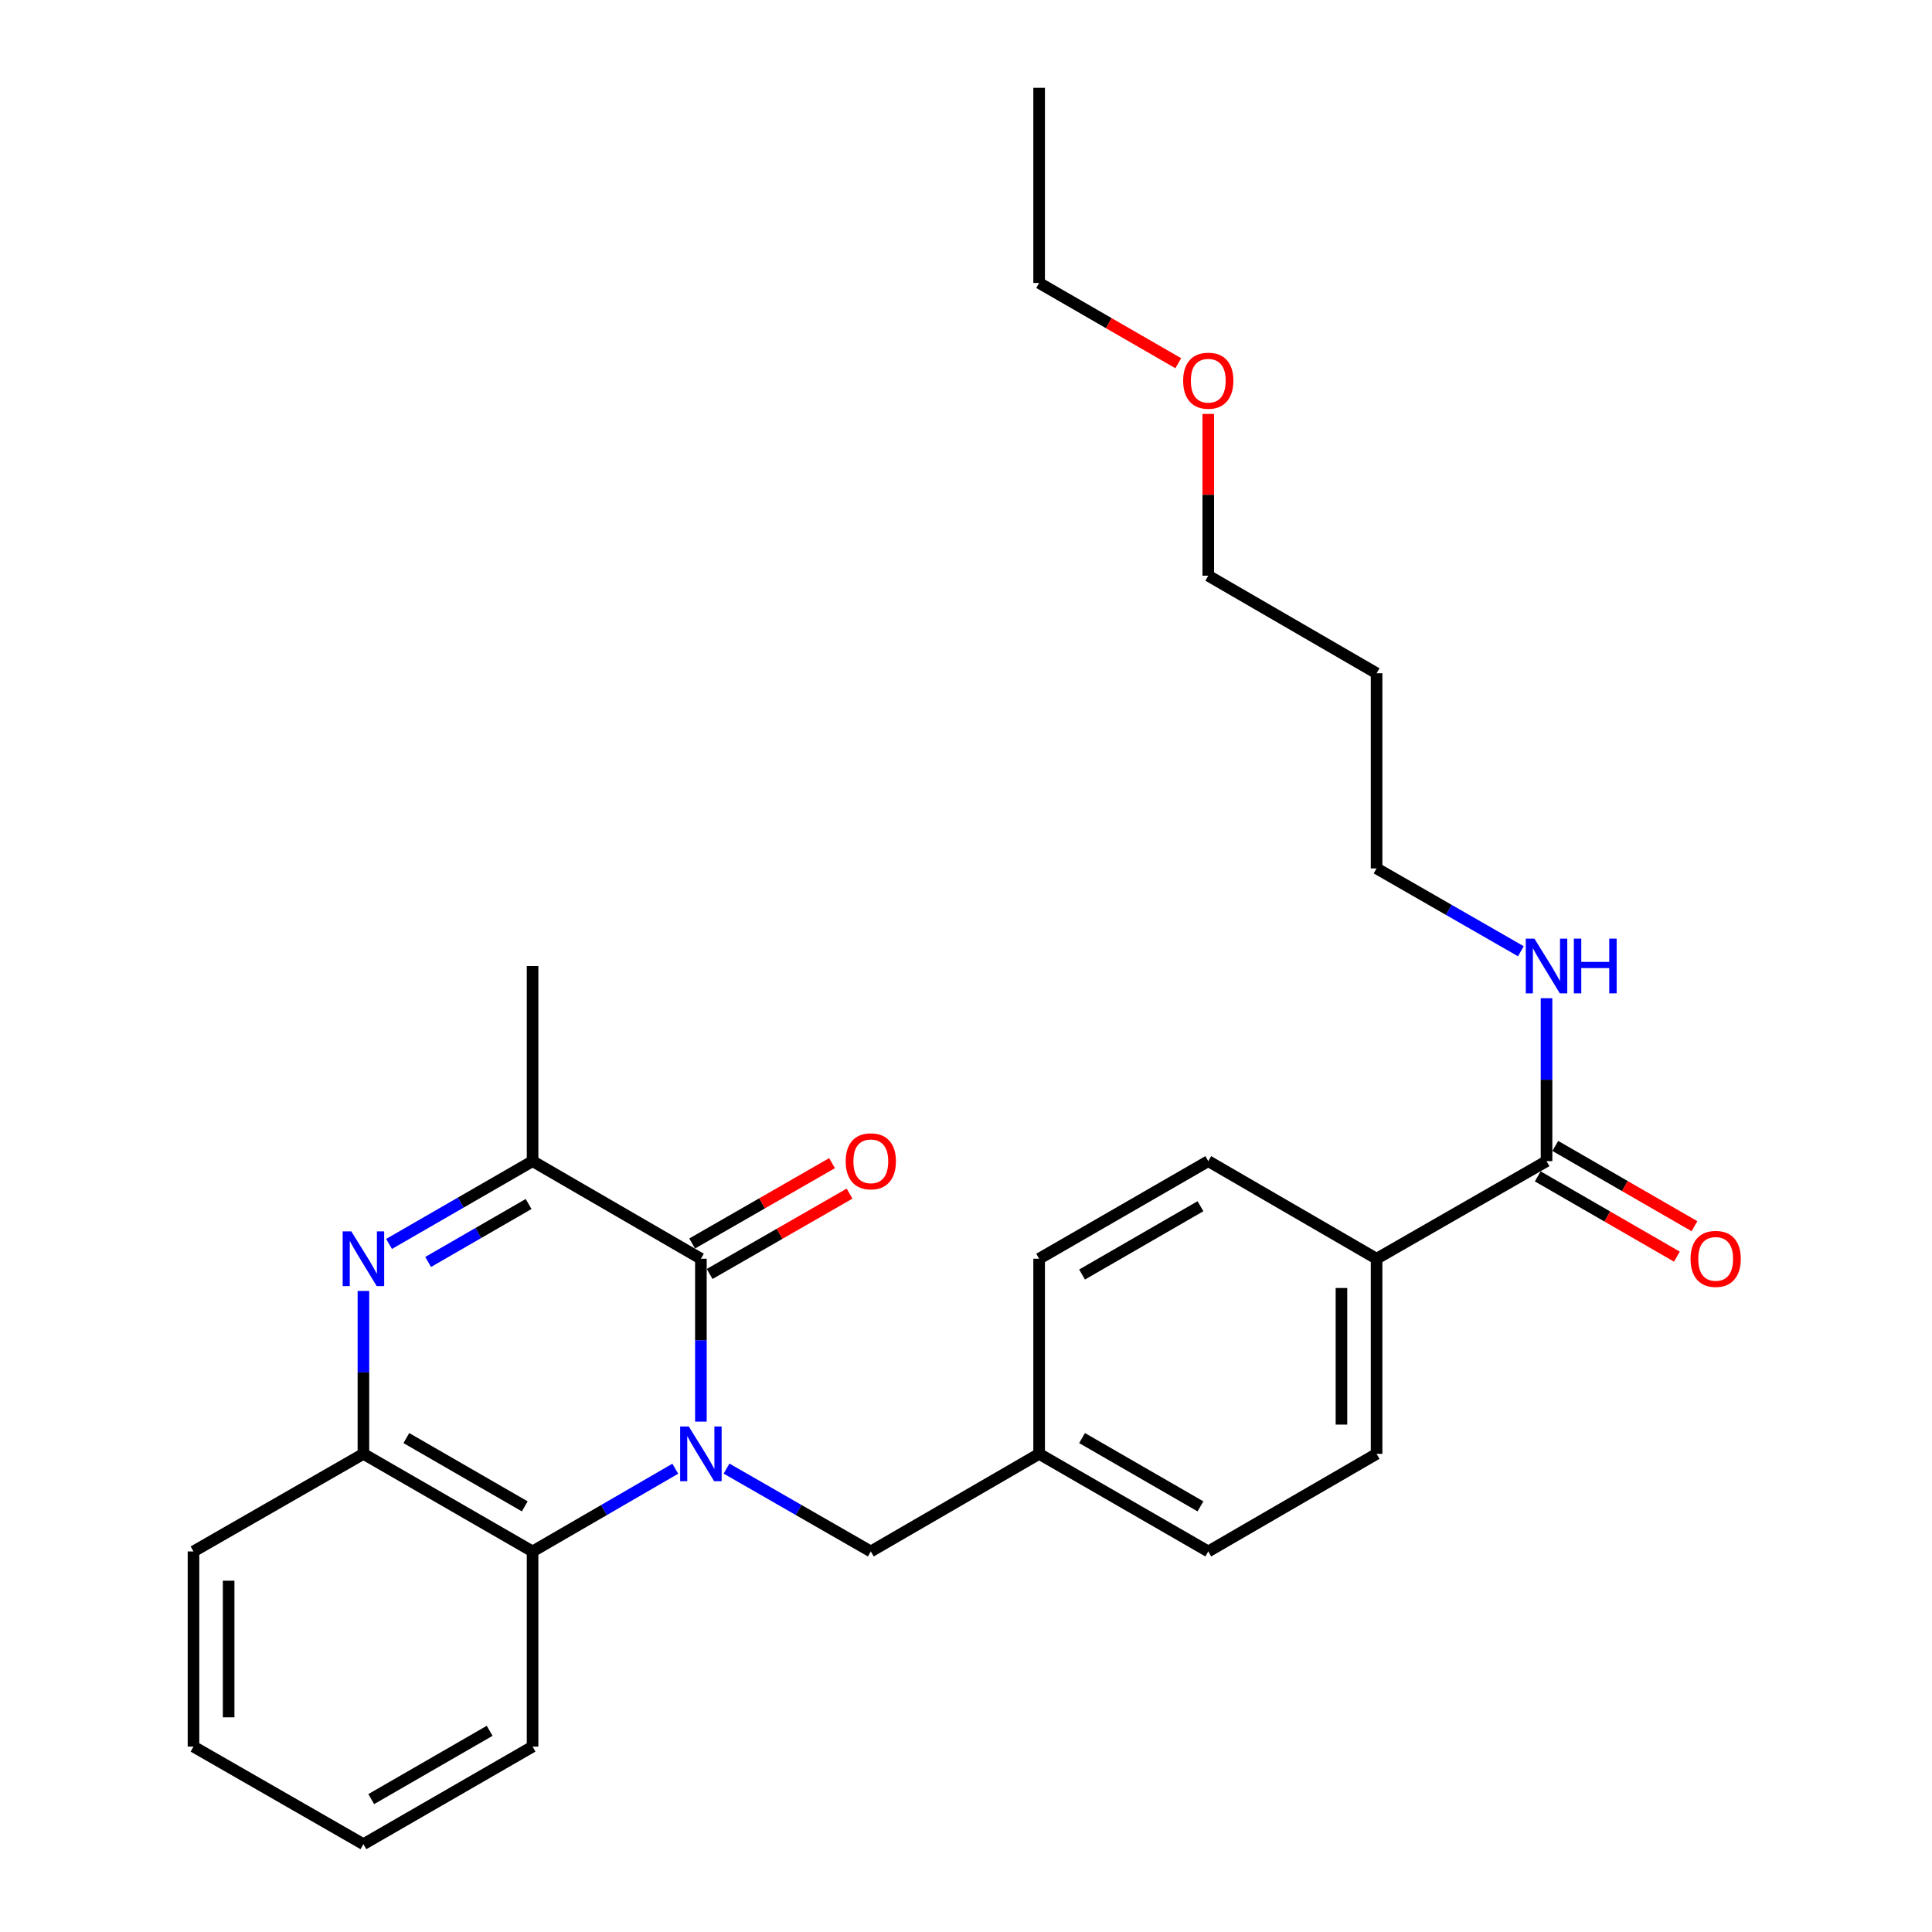 <?xml version='1.0' encoding='iso-8859-1'?>
<svg version='1.1' baseProfile='full'
              xmlns='http://www.w3.org/2000/svg'
                      xmlns:rdkit='http://www.rdkit.org/xml'
                      xmlns:xlink='http://www.w3.org/1999/xlink'
                  xml:space='preserve'
width='1000px' height='1000px' viewBox='0 0 1000 1000'>
<!-- END OF HEADER -->
<rect style='opacity:1.0;fill:#FFFFFF;stroke:none' width='1000' height='1000' x='0' y='0'> </rect>
<path class='bond-0' d='M 362.782,735.833 L 362.782,693.674' style='fill:none;fill-rule:evenodd;stroke:#0000FF;stroke-width:6px;stroke-linecap:butt;stroke-linejoin:miter;stroke-opacity:1' />
<path class='bond-0' d='M 362.782,693.674 L 362.782,651.515' style='fill:none;fill-rule:evenodd;stroke:#000000;stroke-width:6px;stroke-linecap:butt;stroke-linejoin:miter;stroke-opacity:1' />
<path class='bond-3' d='M 349.525,760.204 L 312.593,781.615' style='fill:none;fill-rule:evenodd;stroke:#0000FF;stroke-width:6px;stroke-linecap:butt;stroke-linejoin:miter;stroke-opacity:1' />
<path class='bond-3' d='M 312.593,781.615 L 275.661,803.025' style='fill:none;fill-rule:evenodd;stroke:#000000;stroke-width:6px;stroke-linecap:butt;stroke-linejoin:miter;stroke-opacity:1' />
<path class='bond-6' d='M 376.058,760.142 L 413.395,781.584' style='fill:none;fill-rule:evenodd;stroke:#0000FF;stroke-width:6px;stroke-linecap:butt;stroke-linejoin:miter;stroke-opacity:1' />
<path class='bond-6' d='M 413.395,781.584 L 450.732,803.025' style='fill:none;fill-rule:evenodd;stroke:#000000;stroke-width:6px;stroke-linecap:butt;stroke-linejoin:miter;stroke-opacity:1' />
<path class='bond-2' d='M 362.782,651.515 L 275.661,601.008' style='fill:none;fill-rule:evenodd;stroke:#000000;stroke-width:6px;stroke-linecap:butt;stroke-linejoin:miter;stroke-opacity:1' />
<path class='bond-7' d='M 367.311,659.4 L 403.518,638.608' style='fill:none;fill-rule:evenodd;stroke:#000000;stroke-width:6px;stroke-linecap:butt;stroke-linejoin:miter;stroke-opacity:1' />
<path class='bond-7' d='M 403.518,638.608 L 439.725,617.815' style='fill:none;fill-rule:evenodd;stroke:#FF0000;stroke-width:6px;stroke-linecap:butt;stroke-linejoin:miter;stroke-opacity:1' />
<path class='bond-7' d='M 358.254,643.63 L 394.461,622.837' style='fill:none;fill-rule:evenodd;stroke:#000000;stroke-width:6px;stroke-linecap:butt;stroke-linejoin:miter;stroke-opacity:1' />
<path class='bond-7' d='M 394.461,622.837 L 430.669,602.045' style='fill:none;fill-rule:evenodd;stroke:#FF0000;stroke-width:6px;stroke-linecap:butt;stroke-linejoin:miter;stroke-opacity:1' />
<path class='bond-1' d='M 188.105,668.2 L 188.105,710.359' style='fill:none;fill-rule:evenodd;stroke:#0000FF;stroke-width:6px;stroke-linecap:butt;stroke-linejoin:miter;stroke-opacity:1' />
<path class='bond-1' d='M 188.105,710.359 L 188.105,752.519' style='fill:none;fill-rule:evenodd;stroke:#000000;stroke-width:6px;stroke-linecap:butt;stroke-linejoin:miter;stroke-opacity:1' />
<path class='bond-27' d='M 201.372,643.862 L 238.517,622.435' style='fill:none;fill-rule:evenodd;stroke:#0000FF;stroke-width:6px;stroke-linecap:butt;stroke-linejoin:miter;stroke-opacity:1' />
<path class='bond-27' d='M 238.517,622.435 L 275.661,601.008' style='fill:none;fill-rule:evenodd;stroke:#000000;stroke-width:6px;stroke-linecap:butt;stroke-linejoin:miter;stroke-opacity:1' />
<path class='bond-27' d='M 221.603,653.187 L 247.604,638.188' style='fill:none;fill-rule:evenodd;stroke:#0000FF;stroke-width:6px;stroke-linecap:butt;stroke-linejoin:miter;stroke-opacity:1' />
<path class='bond-27' d='M 247.604,638.188 L 273.605,623.189' style='fill:none;fill-rule:evenodd;stroke:#000000;stroke-width:6px;stroke-linecap:butt;stroke-linejoin:miter;stroke-opacity:1' />
<path class='bond-16' d='M 275.661,601.008 L 275.661,499.995' style='fill:none;fill-rule:evenodd;stroke:#000000;stroke-width:6px;stroke-linecap:butt;stroke-linejoin:miter;stroke-opacity:1' />
<path class='bond-4' d='M 275.661,803.025 L 188.105,752.519' style='fill:none;fill-rule:evenodd;stroke:#000000;stroke-width:6px;stroke-linecap:butt;stroke-linejoin:miter;stroke-opacity:1' />
<path class='bond-4' d='M 271.615,779.696 L 210.326,744.342' style='fill:none;fill-rule:evenodd;stroke:#000000;stroke-width:6px;stroke-linecap:butt;stroke-linejoin:miter;stroke-opacity:1' />
<path class='bond-17' d='M 275.661,803.025 L 275.661,904.039' style='fill:none;fill-rule:evenodd;stroke:#000000;stroke-width:6px;stroke-linecap:butt;stroke-linejoin:miter;stroke-opacity:1' />
<path class='bond-19' d='M 188.105,752.519 L 100.156,803.025' style='fill:none;fill-rule:evenodd;stroke:#000000;stroke-width:6px;stroke-linecap:butt;stroke-linejoin:miter;stroke-opacity:1' />
<path class='bond-5' d='M 800.481,601.008 L 712.521,651.515' style='fill:none;fill-rule:evenodd;stroke:#000000;stroke-width:6px;stroke-linecap:butt;stroke-linejoin:miter;stroke-opacity:1' />
<path class='bond-9' d='M 795.937,608.885 L 831.946,629.659' style='fill:none;fill-rule:evenodd;stroke:#000000;stroke-width:6px;stroke-linecap:butt;stroke-linejoin:miter;stroke-opacity:1' />
<path class='bond-9' d='M 831.946,629.659 L 867.956,650.434' style='fill:none;fill-rule:evenodd;stroke:#FF0000;stroke-width:6px;stroke-linecap:butt;stroke-linejoin:miter;stroke-opacity:1' />
<path class='bond-9' d='M 805.025,593.132 L 841.034,613.907' style='fill:none;fill-rule:evenodd;stroke:#000000;stroke-width:6px;stroke-linecap:butt;stroke-linejoin:miter;stroke-opacity:1' />
<path class='bond-9' d='M 841.034,613.907 L 877.043,634.681' style='fill:none;fill-rule:evenodd;stroke:#FF0000;stroke-width:6px;stroke-linecap:butt;stroke-linejoin:miter;stroke-opacity:1' />
<path class='bond-10' d='M 800.481,601.008 L 800.481,558.844' style='fill:none;fill-rule:evenodd;stroke:#000000;stroke-width:6px;stroke-linecap:butt;stroke-linejoin:miter;stroke-opacity:1' />
<path class='bond-10' d='M 800.481,558.844 L 800.481,516.68' style='fill:none;fill-rule:evenodd;stroke:#0000FF;stroke-width:6px;stroke-linecap:butt;stroke-linejoin:miter;stroke-opacity:1' />
<path class='bond-13' d='M 450.732,803.025 L 537.854,752.519' style='fill:none;fill-rule:evenodd;stroke:#000000;stroke-width:6px;stroke-linecap:butt;stroke-linejoin:miter;stroke-opacity:1' />
<path class='bond-8' d='M 712.521,651.515 L 712.521,752.519' style='fill:none;fill-rule:evenodd;stroke:#000000;stroke-width:6px;stroke-linecap:butt;stroke-linejoin:miter;stroke-opacity:1' />
<path class='bond-8' d='M 694.335,666.666 L 694.335,737.368' style='fill:none;fill-rule:evenodd;stroke:#000000;stroke-width:6px;stroke-linecap:butt;stroke-linejoin:miter;stroke-opacity:1' />
<path class='bond-28' d='M 712.521,651.515 L 625.399,601.008' style='fill:none;fill-rule:evenodd;stroke:#000000;stroke-width:6px;stroke-linecap:butt;stroke-linejoin:miter;stroke-opacity:1' />
<path class='bond-21' d='M 787.205,492.372 L 749.863,470.93' style='fill:none;fill-rule:evenodd;stroke:#0000FF;stroke-width:6px;stroke-linecap:butt;stroke-linejoin:miter;stroke-opacity:1' />
<path class='bond-21' d='M 749.863,470.93 L 712.521,449.488' style='fill:none;fill-rule:evenodd;stroke:#000000;stroke-width:6px;stroke-linecap:butt;stroke-linejoin:miter;stroke-opacity:1' />
<path class='bond-11' d='M 625.399,601.008 L 537.854,651.515' style='fill:none;fill-rule:evenodd;stroke:#000000;stroke-width:6px;stroke-linecap:butt;stroke-linejoin:miter;stroke-opacity:1' />
<path class='bond-11' d='M 621.355,624.337 L 560.073,659.692' style='fill:none;fill-rule:evenodd;stroke:#000000;stroke-width:6px;stroke-linecap:butt;stroke-linejoin:miter;stroke-opacity:1' />
<path class='bond-12' d='M 712.521,752.519 L 625.399,803.025' style='fill:none;fill-rule:evenodd;stroke:#000000;stroke-width:6px;stroke-linecap:butt;stroke-linejoin:miter;stroke-opacity:1' />
<path class='bond-14' d='M 537.854,752.519 L 537.854,651.515' style='fill:none;fill-rule:evenodd;stroke:#000000;stroke-width:6px;stroke-linecap:butt;stroke-linejoin:miter;stroke-opacity:1' />
<path class='bond-15' d='M 537.854,752.519 L 625.399,803.025' style='fill:none;fill-rule:evenodd;stroke:#000000;stroke-width:6px;stroke-linecap:butt;stroke-linejoin:miter;stroke-opacity:1' />
<path class='bond-15' d='M 560.073,744.342 L 621.355,779.697' style='fill:none;fill-rule:evenodd;stroke:#000000;stroke-width:6px;stroke-linecap:butt;stroke-linejoin:miter;stroke-opacity:1' />
<path class='bond-24' d='M 275.661,904.039 L 188.105,954.545' style='fill:none;fill-rule:evenodd;stroke:#000000;stroke-width:6px;stroke-linecap:butt;stroke-linejoin:miter;stroke-opacity:1' />
<path class='bond-24' d='M 253.441,895.862 L 192.152,931.216' style='fill:none;fill-rule:evenodd;stroke:#000000;stroke-width:6px;stroke-linecap:butt;stroke-linejoin:miter;stroke-opacity:1' />
<path class='bond-18' d='M 712.521,348.485 L 712.521,449.488' style='fill:none;fill-rule:evenodd;stroke:#000000;stroke-width:6px;stroke-linecap:butt;stroke-linejoin:miter;stroke-opacity:1' />
<path class='bond-22' d='M 712.521,348.485 L 625.399,297.978' style='fill:none;fill-rule:evenodd;stroke:#000000;stroke-width:6px;stroke-linecap:butt;stroke-linejoin:miter;stroke-opacity:1' />
<path class='bond-29' d='M 100.156,803.025 L 100.156,904.039' style='fill:none;fill-rule:evenodd;stroke:#000000;stroke-width:6px;stroke-linecap:butt;stroke-linejoin:miter;stroke-opacity:1' />
<path class='bond-29' d='M 118.342,818.177 L 118.342,888.887' style='fill:none;fill-rule:evenodd;stroke:#000000;stroke-width:6px;stroke-linecap:butt;stroke-linejoin:miter;stroke-opacity:1' />
<path class='bond-20' d='M 625.399,214.25 L 625.399,256.114' style='fill:none;fill-rule:evenodd;stroke:#FF0000;stroke-width:6px;stroke-linecap:butt;stroke-linejoin:miter;stroke-opacity:1' />
<path class='bond-20' d='M 625.399,256.114 L 625.399,297.978' style='fill:none;fill-rule:evenodd;stroke:#000000;stroke-width:6px;stroke-linecap:butt;stroke-linejoin:miter;stroke-opacity:1' />
<path class='bond-23' d='M 609.873,188.007 L 573.863,167.232' style='fill:none;fill-rule:evenodd;stroke:#FF0000;stroke-width:6px;stroke-linecap:butt;stroke-linejoin:miter;stroke-opacity:1' />
<path class='bond-23' d='M 573.863,167.232 L 537.854,146.458' style='fill:none;fill-rule:evenodd;stroke:#000000;stroke-width:6px;stroke-linecap:butt;stroke-linejoin:miter;stroke-opacity:1' />
<path class='bond-26' d='M 537.854,146.458 L 537.854,45.455' style='fill:none;fill-rule:evenodd;stroke:#000000;stroke-width:6px;stroke-linecap:butt;stroke-linejoin:miter;stroke-opacity:1' />
<path class='bond-25' d='M 188.105,954.545 L 100.156,904.039' style='fill:none;fill-rule:evenodd;stroke:#000000;stroke-width:6px;stroke-linecap:butt;stroke-linejoin:miter;stroke-opacity:1' />
<path  class='atom-0' d='M 356.522 738.359
L 365.802 753.359
Q 366.722 754.839, 368.202 757.519
Q 369.682 760.199, 369.762 760.359
L 369.762 738.359
L 373.522 738.359
L 373.522 766.679
L 369.642 766.679
L 359.682 750.279
Q 358.522 748.359, 357.282 746.159
Q 356.082 743.959, 355.722 743.279
L 355.722 766.679
L 352.042 766.679
L 352.042 738.359
L 356.522 738.359
' fill='#0000FF'/>
<path  class='atom-2' d='M 181.845 637.355
L 191.125 652.355
Q 192.045 653.835, 193.525 656.515
Q 195.005 659.195, 195.085 659.355
L 195.085 637.355
L 198.845 637.355
L 198.845 665.675
L 194.965 665.675
L 185.005 649.275
Q 183.845 647.355, 182.605 645.155
Q 181.405 642.955, 181.045 642.275
L 181.045 665.675
L 177.365 665.675
L 177.365 637.355
L 181.845 637.355
' fill='#0000FF'/>
<path  class='atom-8' d='M 437.732 601.088
Q 437.732 594.288, 441.092 590.488
Q 444.452 586.688, 450.732 586.688
Q 457.012 586.688, 460.372 590.488
Q 463.732 594.288, 463.732 601.088
Q 463.732 607.968, 460.332 611.888
Q 456.932 615.768, 450.732 615.768
Q 444.492 615.768, 441.092 611.888
Q 437.732 608.008, 437.732 601.088
M 450.732 612.568
Q 455.052 612.568, 457.372 609.688
Q 459.732 606.768, 459.732 601.088
Q 459.732 595.528, 457.372 592.728
Q 455.052 589.888, 450.732 589.888
Q 446.412 589.888, 444.052 592.688
Q 441.732 595.488, 441.732 601.088
Q 441.732 606.808, 444.052 609.688
Q 446.412 612.568, 450.732 612.568
' fill='#FF0000'/>
<path  class='atom-10' d='M 875.026 651.595
Q 875.026 644.795, 878.386 640.995
Q 881.746 637.195, 888.026 637.195
Q 894.306 637.195, 897.666 640.995
Q 901.026 644.795, 901.026 651.595
Q 901.026 658.475, 897.626 662.395
Q 894.226 666.275, 888.026 666.275
Q 881.786 666.275, 878.386 662.395
Q 875.026 658.515, 875.026 651.595
M 888.026 663.075
Q 892.346 663.075, 894.666 660.195
Q 897.026 657.275, 897.026 651.595
Q 897.026 646.035, 894.666 643.235
Q 892.346 640.395, 888.026 640.395
Q 883.706 640.395, 881.346 643.195
Q 879.026 645.995, 879.026 651.595
Q 879.026 657.315, 881.346 660.195
Q 883.706 663.075, 888.026 663.075
' fill='#FF0000'/>
<path  class='atom-11' d='M 794.221 485.835
L 803.501 500.835
Q 804.421 502.315, 805.901 504.995
Q 807.381 507.675, 807.461 507.835
L 807.461 485.835
L 811.221 485.835
L 811.221 514.155
L 807.341 514.155
L 797.381 497.755
Q 796.221 495.835, 794.981 493.635
Q 793.781 491.435, 793.421 490.755
L 793.421 514.155
L 789.741 514.155
L 789.741 485.835
L 794.221 485.835
' fill='#0000FF'/>
<path  class='atom-11' d='M 814.621 485.835
L 818.461 485.835
L 818.461 497.875
L 832.941 497.875
L 832.941 485.835
L 836.781 485.835
L 836.781 514.155
L 832.941 514.155
L 832.941 501.075
L 818.461 501.075
L 818.461 514.155
L 814.621 514.155
L 814.621 485.835
' fill='#0000FF'/>
<path  class='atom-21' d='M 612.399 197.045
Q 612.399 190.245, 615.759 186.445
Q 619.119 182.645, 625.399 182.645
Q 631.679 182.645, 635.039 186.445
Q 638.399 190.245, 638.399 197.045
Q 638.399 203.925, 634.999 207.845
Q 631.599 211.725, 625.399 211.725
Q 619.159 211.725, 615.759 207.845
Q 612.399 203.965, 612.399 197.045
M 625.399 208.525
Q 629.719 208.525, 632.039 205.645
Q 634.399 202.725, 634.399 197.045
Q 634.399 191.485, 632.039 188.685
Q 629.719 185.845, 625.399 185.845
Q 621.079 185.845, 618.719 188.645
Q 616.399 191.445, 616.399 197.045
Q 616.399 202.765, 618.719 205.645
Q 621.079 208.525, 625.399 208.525
' fill='#FF0000'/>
</svg>
